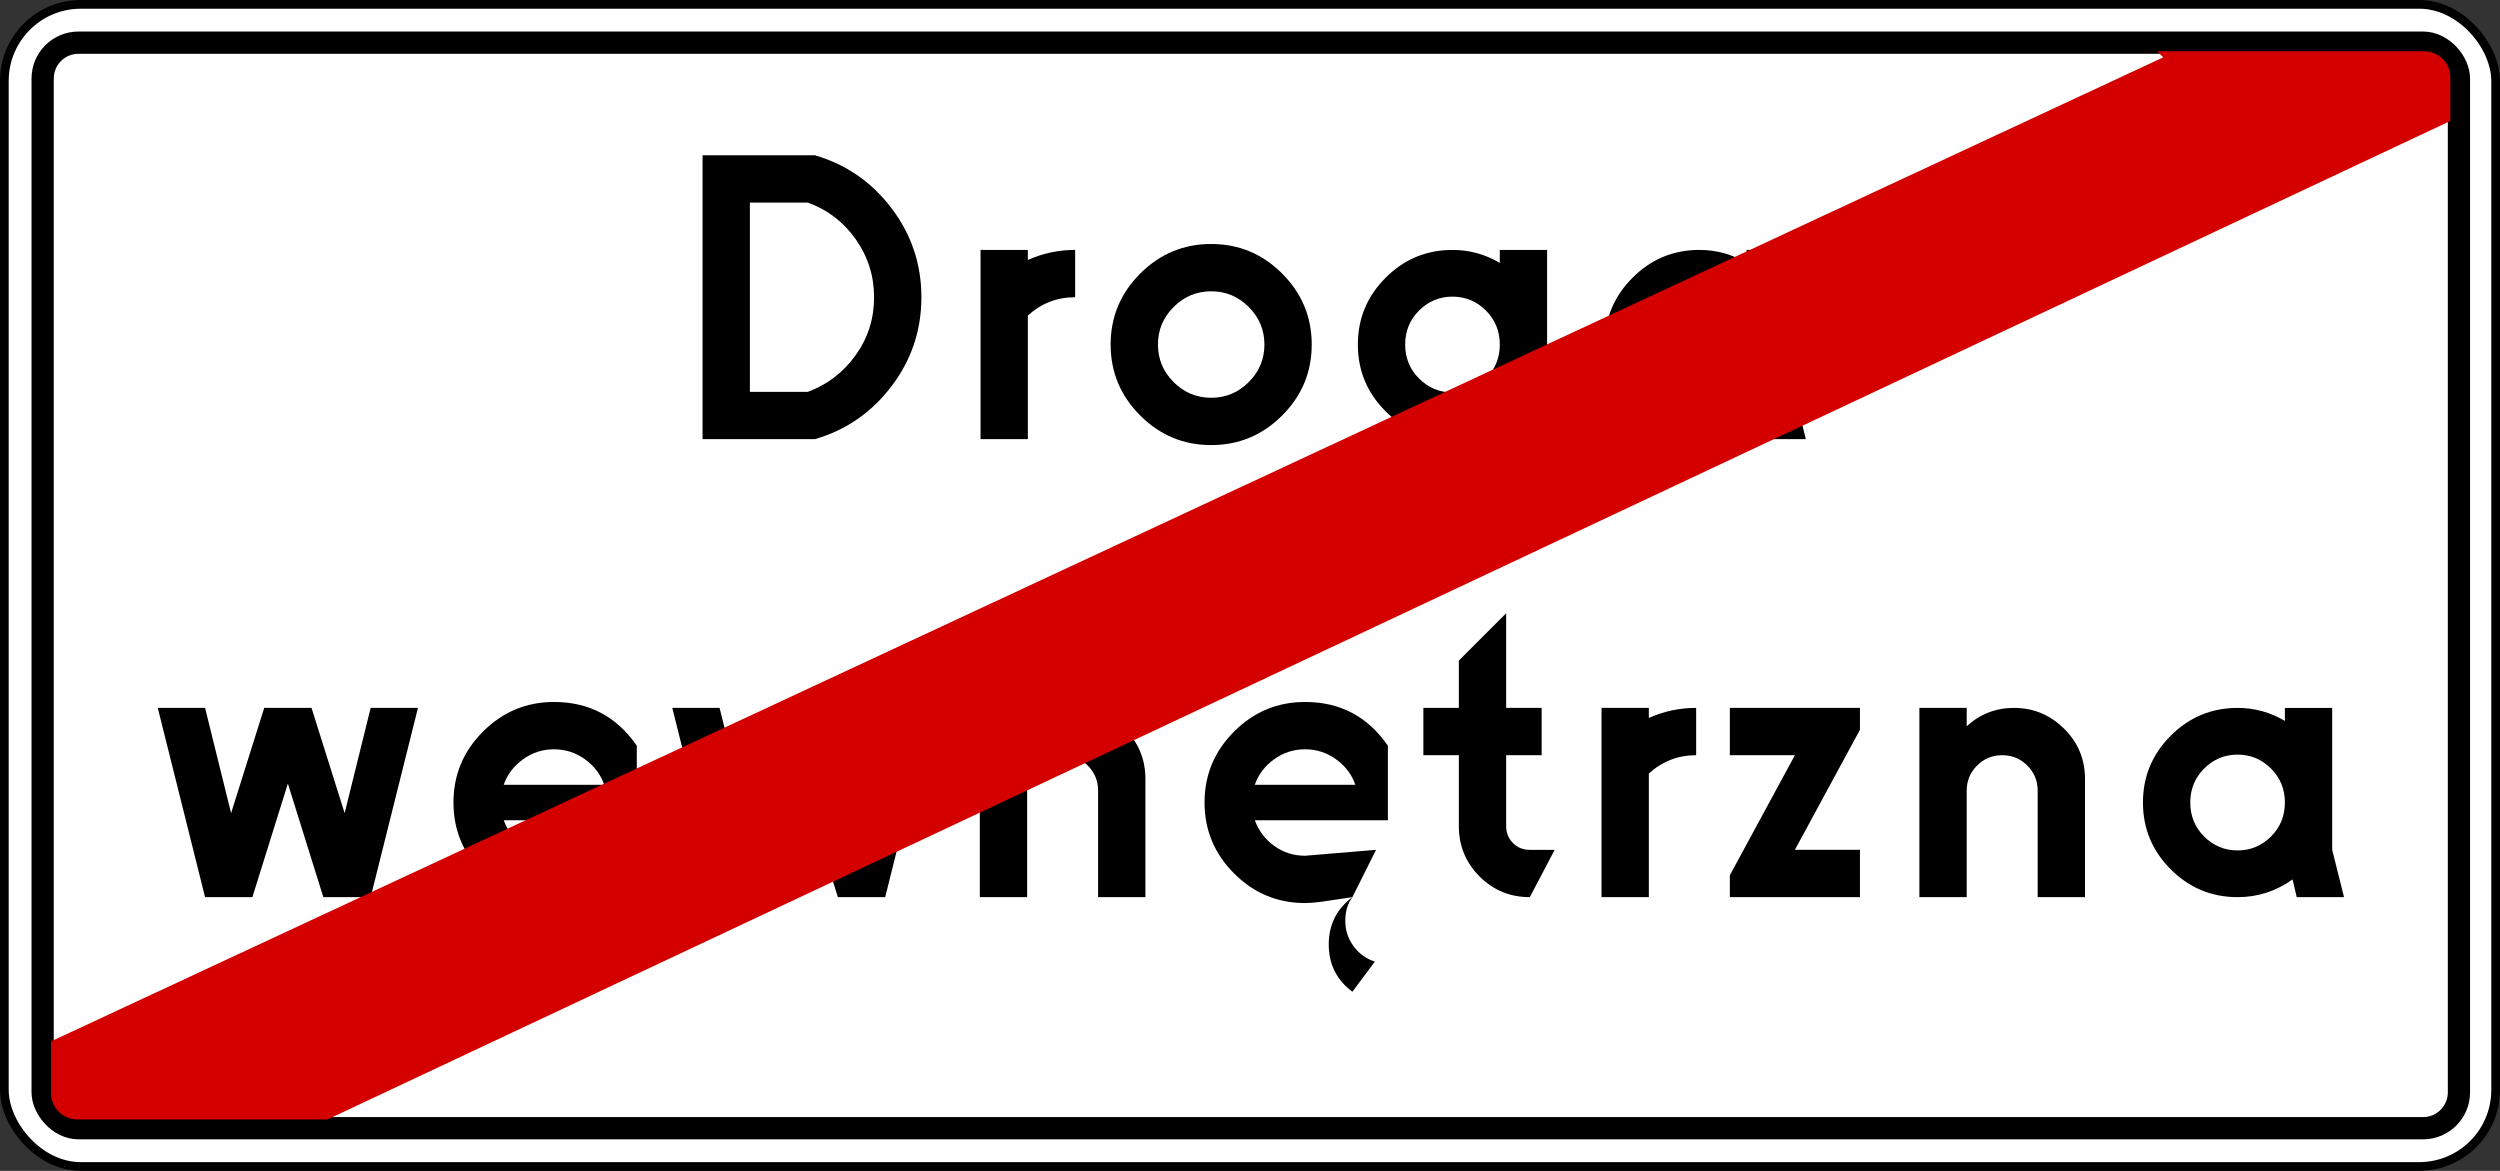 <svg xmlns:svg="http://www.w3.org/2000/svg" xmlns="http://www.w3.org/2000/svg" width="393.43" height="184.26" id="svg2866"><rect width="100%" height="100%" fill="#333333" stroke="none"/><defs id="defs2868"><pattern id="pattern4002" patternTransform="translate(18.509,18)" height="476" width="370" patternUnits="userSpaceOnUse"><rect style="fill:#00e5ff;fill-opacity:1" id="rect2240" width="370" height="476" x="0" y="0" rx="20" ry="20"></rect></pattern></defs><g transform="translate(-414.977,-19.861)" id="layer1"><rect width="392.059" height="182.889" rx="12.045" ry="12.045" x="415.662" y="20.546" id="rect3698" style="fill:#ffffff;stroke:#000000;stroke-width:1.37;stroke-opacity:1"></rect><rect width="380.258" height="170.836" rx="5.642" ry="5.642" x="421.688" y="26.573" id="rect3700" style="fill:none;stroke:#000000;stroke-width:3.5;stroke-miterlimit:4;stroke-opacity:1;stroke-dasharray:none"></rect><g transform="matrix(1.37,0,0,1.37,-153.67,-75.588)" id="text3702" style="font-size:43.478px;font-style:normal;font-variant:normal;font-weight:bold;font-stretch:normal;text-align:start;line-height:125%;writing-mode:lr-tb;text-anchor:start;fill:#000000;fill-opacity:1;stroke:none;font-family:Drogowskaz;-inkscape-font-specification:Drogowskaz Bold"><path d="m 508.683,120.117 -12.908,0 0,-32.608 12.908,0 c 3.578,1.042 6.511,3.069 8.798,6.08 2.287,3.012 3.431,6.419 3.431,10.224 -3e-5,3.805 -1.144,7.213 -3.431,10.224 -2.287,3.011 -5.22,5.038 -8.798,6.08 z m -0.815,-5.435 c 2.218,-0.816 4.041,-2.208 5.468,-4.178 1.427,-1.97 2.14,-4.2 2.14,-6.691 -3e-5,-2.446 -0.702,-4.665 -2.106,-6.657 -1.404,-1.992 -3.238,-3.396 -5.502,-4.212 l -6.658,0 0,21.739 z" id="path4207" style="fill:#000000"></path><path d="m 527.705,98.378 5.435,0 0,1.154 c 1.721,-0.77 3.533,-1.154 5.435,-1.154 l 0,5.435 c -2.083,2e-5 -3.895,0.702 -5.435,2.106 l 0,14.199 -5.435,0 z" id="path4209" style="fill:#000000"></path><path d="m 546.047,117.4 c -2.264,-2.264 -3.397,-4.982 -3.397,-8.152 0,-3.17 1.132,-5.888 3.397,-8.152 2.264,-2.264 4.982,-3.397 8.152,-3.397 3.17,2.2e-5 5.888,1.132 8.152,3.397 2.264,2.264 3.397,4.982 3.397,8.152 -3e-5,3.17 -1.132,5.888 -3.397,8.152 -2.264,2.264 -4.982,3.397 -8.152,3.397 -3.17,0 -5.888,-1.132 -8.152,-3.397 z m 3.839,-12.466 c -1.2,1.2 -1.801,2.638 -1.801,4.314 -10e-6,1.675 0.6,3.113 1.801,4.314 1.2,1.2 2.638,1.801 4.314,1.801 1.675,0 3.113,-0.6 4.314,-1.801 1.2,-1.2 1.8,-2.638 1.801,-4.314 -2e-5,-1.675 -0.6,-3.113 -1.801,-4.314 -1.2,-1.2 -2.638,-1.8 -4.314,-1.801 -1.675,2e-5 -3.113,0.6 -4.314,1.801 z" id="path4211" style="fill:#000000"></path><path d="m 578.656,124.533 c 0.951,0.724 2.038,1.087 3.261,1.087 1.494,0 2.773,-0.532 3.838,-1.596 1.065,-1.064 1.597,-2.366 1.597,-3.906 l 0,-1.494 c -1.676,0.996 -3.488,1.494 -5.435,1.494 -2.99,0 -5.549,-1.064 -7.677,-3.193 -2.128,-2.129 -3.192,-4.688 -3.192,-7.676 0,-2.989 1.064,-5.548 3.192,-7.676 2.128,-2.129 4.687,-3.193 7.677,-3.193 1.947,2.1e-5 3.758,0.498 5.435,1.494 l 0,-1.494 5.435,0 0,21.739 c -2e-5,2.989 -1.064,5.548 -3.193,7.676 -2.129,2.129 -4.688,3.193 -7.676,3.193 -2.401,-1e-5 -4.575,-0.724 -6.523,-2.173 z m -0.577,-19.191 c -1.064,1.064 -1.596,2.366 -1.596,3.906 -10e-6,1.54 0.532,2.842 1.596,3.906 1.064,1.064 2.343,1.596 3.838,1.596 1.494,1e-5 2.774,-0.532 3.839,-1.596 1.065,-1.064 1.597,-2.366 1.597,-3.906 -2e-5,-1.54 -0.532,-2.842 -1.597,-3.906 -1.065,-1.064 -2.344,-1.596 -3.839,-1.596 -1.494,2e-5 -2.774,0.532 -3.838,1.596 z" id="path4213" style="fill:#000000"></path><path d="m 602.603,116.925 c -2.128,-2.129 -3.192,-4.688 -3.192,-7.677 0,-2.989 1.064,-5.548 3.192,-7.676 2.128,-2.129 4.687,-3.193 7.677,-3.193 1.947,2.1e-5 3.758,0.498 5.435,1.494 l 0,-1.494 5.435,0 0,16.304 1.359,5.435 -5.435,0 -0.476,-2.038 c -1.902,1.359 -4.008,2.038 -6.317,2.038 -2.99,0 -5.549,-1.064 -7.677,-3.192 z m 3.839,-11.583 c -1.064,1.064 -1.596,2.366 -1.596,3.906 -10e-6,1.54 0.532,2.842 1.596,3.906 1.064,1.064 2.343,1.596 3.838,1.596 1.494,1e-5 2.774,-0.532 3.839,-1.596 1.065,-1.064 1.597,-2.366 1.597,-3.906 -2e-5,-1.54 -0.532,-2.842 -1.597,-3.906 -1.065,-1.064 -2.344,-1.596 -3.839,-1.596 -1.494,2e-5 -2.774,0.532 -3.838,1.596 z" id="path4215" style="fill:#000000"></path></g><g transform="matrix(1.37,0,0,1.37,-153.67,-75.588)" id="text3706" style="font-size:43.478px;font-style:normal;font-variant:normal;font-weight:bold;font-stretch:normal;text-align:start;line-height:125%;writing-mode:lr-tb;text-anchor:start;fill:#000000;fill-opacity:1;stroke:none;font-family:Drogowskaz;-inkscape-font-specification:Drogowskaz Bold"><path d="m 433.193,150.987 5.435,0 2.989,12.093 3.804,-12.093 5.435,0 3.804,12.093 2.989,-12.093 5.435,0 -5.435,21.739 -5.435,0 -4.076,-13.043 -4.076,13.043 -5.435,0 z" id="path4186" style="fill:#000000"></path><path d="m 484.483,159.819 c -0.408,-1.177 -1.144,-2.151 -2.208,-2.921 -1.064,-0.77 -2.253,-1.155 -3.567,-1.155 -1.314,2e-5 -2.502,0.385 -3.567,1.155 -1.064,0.77 -1.8,1.744 -2.208,2.921 z m -11.549,4.076 c 0.453,1.222 1.2,2.207 2.242,2.955 1.042,0.747 2.219,1.121 3.533,1.121 2.355,0 5.072,-0.226 8.152,-0.679 l -2.717,5.435 -3.669,0.544 c -0.724,0.09 -1.313,0.135 -1.766,0.135 -3.17,0 -5.888,-1.132 -8.152,-3.397 -2.264,-2.264 -3.397,-4.982 -3.397,-8.152 0,-3.17 1.132,-5.888 3.397,-8.152 2.264,-2.264 4.982,-3.397 8.152,-3.397 4.031,2e-5 7.201,1.676 9.511,5.027 l 0,8.559 z" id="path4188" style="fill:#000000"></path><path d="m 492.296,150.987 5.435,0 2.989,12.093 3.804,-12.093 5.435,0 3.804,12.093 2.989,-12.093 5.435,0 -5.435,21.739 -5.435,0 -4.076,-13.043 -4.076,13.043 -5.435,0 z" id="path4190" style="fill:#000000"></path><path d="m 527.622,150.987 5.435,0 0,2.106 c 1.54,-1.404 3.352,-2.106 5.435,-2.106 2.219,2e-5 4.133,0.793 5.741,2.378 1.608,1.585 2.412,3.51 2.412,5.774 l 0,13.587 -5.435,0 0,-12.228 c -2e-5,-1.132 -0.396,-2.095 -1.189,-2.887 -0.793,-0.793 -1.755,-1.189 -2.887,-1.189 -1.132,1e-5 -2.095,0.396 -2.887,1.189 -0.793,0.793 -1.189,1.755 -1.189,2.887 l 0,12.228 -5.435,0 z" id="path4192" style="fill:#000000"></path><path d="m 573.002,180.131 -2.582,3.464 c -1.812,-1.359 -2.717,-3.17 -2.717,-5.435 -2e-5,-2.264 0.906,-4.076 2.717,-5.435 -0.543,0.724 -0.815,1.63 -0.815,2.717 -2e-5,1.087 0.317,2.061 0.951,2.921 0.634,0.86 1.449,1.449 2.446,1.767 z m -2.242,-20.313 c -0.408,-1.177 -1.144,-2.151 -2.208,-2.921 -1.064,-0.77 -2.253,-1.155 -3.567,-1.155 -1.314,2e-5 -2.502,0.385 -3.567,1.155 -1.064,0.77 -1.8,1.744 -2.208,2.921 z m -11.549,4.076 c 0.453,1.222 1.2,2.207 2.242,2.955 1.042,0.747 2.219,1.121 3.533,1.121 l 8.152,-0.679 -2.717,5.435 -3.669,0.544 c -0.724,0.09 -1.313,0.135 -1.766,0.135 -3.17,0 -5.888,-1.132 -8.152,-3.397 -2.264,-2.264 -3.397,-4.982 -3.397,-8.152 0,-3.17 1.132,-5.888 3.397,-8.152 2.264,-2.264 4.982,-3.397 8.152,-3.397 4.031,2e-5 7.201,1.676 9.511,5.027 l 0,8.559 z" id="path4194" style="fill:#000000"></path><path d="m 582.649,145.552 5.435,-5.435 0,10.869 4.076,0 0,5.435 -4.076,0 0,8.152 c -2e-5,0.77 0.26,1.415 0.782,1.936 0.521,0.521 1.166,0.782 1.936,0.782 l 2.853,0 -2.853,5.435 c -2.264,0 -4.189,-0.793 -5.774,-2.378 -1.585,-1.585 -2.378,-3.51 -2.378,-5.774 l 0,-8.152 -4.076,0 0,-5.435 4.076,0 z" id="path4196" style="fill:#000000"></path><path d="m 599.038,150.987 5.435,0 0,1.154 c 1.721,-0.77 3.533,-1.154 5.435,-1.154 l 0,5.435 c -2.083,1e-5 -3.895,0.702 -5.435,2.106 l 0,14.199 -5.435,0 z" id="path4198" style="fill:#000000"></path><path d="m 628.724,167.291 0,5.435 -14.946,0 0,-2.513 7.473,-13.791 -7.473,0 0,-5.435 14.946,0 0,2.513 -7.473,13.791 z" id="path4200" style="fill:#000000"></path><path d="m 635.552,150.987 5.435,0 0,2.106 c 1.54,-1.404 3.352,-2.106 5.435,-2.106 2.219,2e-5 4.133,0.793 5.741,2.378 1.608,1.585 2.412,3.51 2.412,5.774 l 0,13.587 -5.435,0 0,-12.228 c -10e-6,-1.132 -0.396,-2.095 -1.189,-2.887 -0.793,-0.793 -1.755,-1.189 -2.887,-1.189 -1.132,1e-5 -2.095,0.396 -2.887,1.189 -0.793,0.793 -1.189,1.755 -1.189,2.887 l 0,12.228 -5.435,0 z" id="path4202" style="fill:#000000"></path><path d="m 664.424,169.534 c -2.128,-2.129 -3.192,-4.688 -3.192,-7.677 0,-2.989 1.064,-5.548 3.192,-7.676 2.128,-2.129 4.687,-3.193 7.677,-3.193 1.947,2e-5 3.758,0.498 5.435,1.494 l 0,-1.494 5.435,0 0,16.304 1.359,5.435 -5.435,0 -0.476,-2.038 c -1.902,1.359 -4.008,2.038 -6.317,2.038 -2.99,0 -5.549,-1.064 -7.677,-3.192 z m 3.839,-11.583 c -1.064,1.064 -1.596,2.366 -1.596,3.906 0,1.54 0.532,2.842 1.596,3.906 1.064,1.064 2.343,1.596 3.838,1.596 1.494,1e-5 2.774,-0.532 3.839,-1.596 1.065,-1.064 1.597,-2.366 1.597,-3.906 -1e-5,-1.54 -0.532,-2.842 -1.597,-3.906 -1.065,-1.064 -2.344,-1.596 -3.839,-1.596 -1.494,1e-5 -2.774,0.532 -3.838,1.596 z" id="path4204" style="fill:#000000"></path></g><path d="m 757.761,29.302 38.704,0 c 1.526,0 2.754,1.228 2.754,2.754 l 0,5.972 -333.017,156.631 -39.066,0 c -1.526,0 -2.754,-1.228 -2.754,-2.754 l 0,-7.291 333.379,-155.312 z" id="rect3710" style="fill:#d40000;fill-opacity:1;stroke:#d40000;stroke-width:2.741;stroke-linecap:butt;stroke-linejoin:miter;stroke-miterlimit:4;stroke-opacity:1"></path></g></svg>